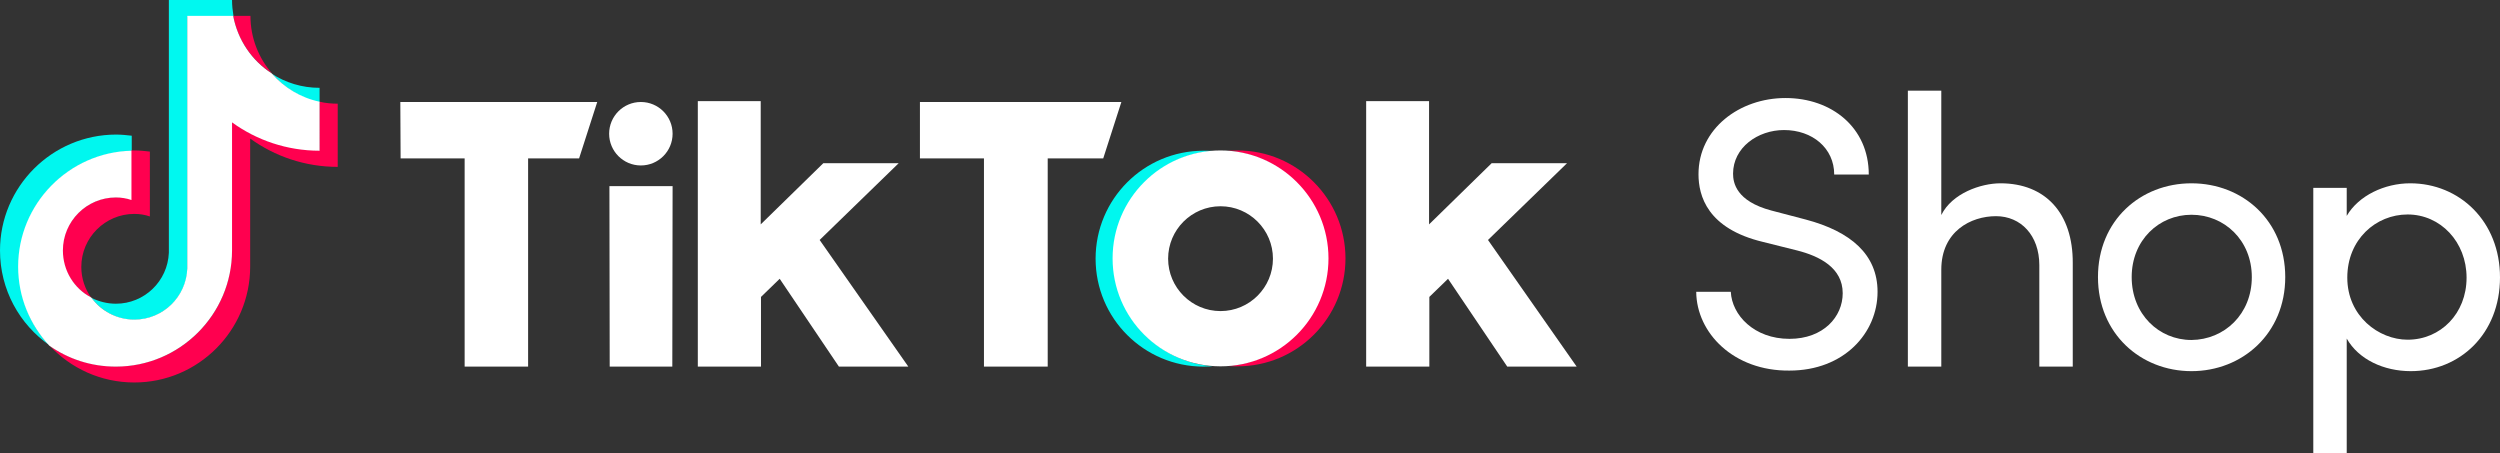 <?xml version="1.0" encoding="UTF-8"?>
<!-- Generator: Adobe Illustrator 28.3.0, SVG Export Plug-In . SVG Version: 6.00 Build 0)  -->
<svg xmlns="http://www.w3.org/2000/svg" xmlns:xlink="http://www.w3.org/1999/xlink" version="1.0" id="Layer_1" x="0px" y="0px" viewBox="0 0 882.4 160" style="enable-background:new 0 0 882.4 160;" xml:space="preserve">
<rect x="0" y="0" width="882.4" height="160" fill="#333333" stroke="none"/>
<style type="text/css">
	.st0{fill:#FFFFFF;}
	.st1{fill:#00F7EF;}
	.st2{fill:#00F8F0;}
	.st3{fill:#FF004F;}
</style>
<g>
	<g>
		<g>
			<path class="st0" d="M598.7,103h12.2c0.4,8.2,8.2,16.6,20.7,16.6c12,0,18.8-7.8,18.8-16.1c0-9-8.2-13.1-16.1-15.1l-12-3     c-19.7-4.7-22.8-16.3-22.8-23.9c0-16.1,14.5-26.9,30.7-26.9c16.3,0,29.4,10.4,29.4,27h-12.2c0-9.3-7.7-15.7-17.7-15.7     c-9.3,0-18,6.2-18,15.4c0,3.2,1.1,9.7,13.5,13l12.2,3.2c15.8,4.2,25.3,12.3,25.3,25.5c0,14.5-11.8,27.8-31.1,27.8     C611.9,131,598.8,117.5,598.7,103z"></path>
			<path class="st0" d="M731.6,92.9v36.5h-11.8V93.6c0-10.5-6.5-17.3-15.3-17.3s-19.3,5.3-19.3,18.9v34.2h-11.8V32h11.8v43.9     c3.8-7.7,14-11.2,20.9-11.2C721.9,64.7,731.7,75.2,731.6,92.9z"></path>
			<path class="st0" d="M740.5,97.8c0-20,15-33.1,33-33.1s33.1,13.1,33.1,33.1S791.4,131,773.5,131S740.5,117.8,740.5,97.8z      M794.8,97.8c0-13-9.7-22-21.3-22c-11.5,0-21.1,9-21.1,22c0,13.1,9.6,22.2,21.1,22.2C785.1,119.9,794.8,110.9,794.8,97.8z"></path>
			<path class="st0" d="M882.4,97.9c0,20-14.2,33.1-31.5,33.1c-9.5,0-18.4-4.1-22.6-11.5V160h-11.8V66.3h11.8v9.9     c4.2-7.2,13.4-11.5,22.4-11.5C868.1,64.7,882.4,78.1,882.4,97.9z M870.6,98c0-12.6-9.2-22.3-20.8-22.3     c-11.2,0-21.3,8.8-21.3,22.3c0,13.6,11.1,21.9,21.3,21.9C861.4,119.9,870.6,110.7,870.6,98z"></path>
		</g>
	</g>
	<g>
		<g>
			<g>
				<g>
					<path class="st1" d="M46.5,53.4v-5.5c-1.8-0.2-3.6-0.4-5.5-0.4C18.4,47.5,0,65.9,0,88.4c0,13.9,6.9,26.1,17.5,33.5       c-0.2-0.2-0.4-0.4-0.6-0.6c-6.5-7.2-10.2-16.8-10.2-27.3C6.7,71.8,24.3,53.9,46.5,53.4z"></path>
				</g>
				<g>
					<path class="st2" d="M47.4,112.9c10.1,0,18.5-8.2,18.8-18.1l0-89l16.2,0l0-0.2c-0.3-1.8-0.5-3.7-0.5-5.6H59.6l0,89.2       c-0.4,10-8.6,18-18.7,18c-3.1,0-6.1-0.8-8.7-2.1C35.7,109.7,41.2,112.9,47.4,112.9z"></path>
				</g>
				<g>
					<path class="st1" d="M112.8,36.3v-5.3c-6.2,0-12-1.8-16.9-5C100.3,30.9,106.2,34.8,112.8,36.3z"></path>
				</g>
				<g>
					<path class="st3" d="M96,25.9c-4.7-5.4-7.6-12.5-7.6-20.3h-6.1C83.8,14.1,89,21.4,96,25.9z"></path>
				</g>
				<g>
					<path class="st3" d="M40.9,69.6c-10.3,0-18.9,8.6-18.9,18.9c0,7.2,4.2,13.4,10.2,16.6c-2.2-3.1-3.5-6.8-3.5-10.9       c0-10.3,8.4-18.7,18.7-18.7c1.9,0,3.8,0.3,5.5,0.9V53.5c-1.8-0.2-3.6-0.4-5.5-0.4c-0.3,0-0.6,0-1,0l-0.2,0l0,17.2       C44.5,69.8,42.9,69.6,40.9,69.6z"></path>
				</g>
				<g>
					<path class="st3" d="M112.8,35.9l-0.1,0L112.7,53c-11.5,0-22.2-3.8-30.9-10l0,45.5c0,22.6-18.2,40.8-40.8,40.8       c-8.7,0-16.8-2.6-23.5-7.3C25,130,35.6,135,47.4,135c22.6,0,40.9-18.4,40.9-40.9V48.9c8.7,6.3,19.4,10,30.9,10V36.6       C117.1,36.6,114.9,36.4,112.8,35.9z"></path>
				</g>
				<g>
					<path class="st0" d="M81.9,88.4V43.2c8.7,6.3,19.4,10,30.9,10V35.9c-6.7-1.4-12.5-5-16.9-10c-7-4.5-12-11.8-13.6-20.3H66.1       l0,89.2c-0.4,10-8.6,18-18.7,18c-6.2,0-11.8-3.1-15.2-7.8c-6-3.1-10-9.4-10-16.6c0-10.3,8.4-18.7,18.7-18.7       c1.9,0,3.8,0.3,5.5,0.9V53.2c-22.1,0.5-40,18.7-40,40.9c0,10.8,4.2,20.6,11,27.9c6.7,4.7,14.7,7.4,23.5,7.4       C63.5,129.4,81.9,111,81.9,88.4z"></path>
				</g>
			</g>
		</g>
		<g>
			<g>
				<path class="st0" d="M141.3,36h69.5l-6.4,19.9l-18,0v73.5H164V55.9l-22.6,0L141.3,36z"></path>
			</g>
			<g>
				<path class="st0" d="M324.7,36h71.1l-6.4,19.9l-19.6,0v73.5h-22.5V55.9l-22.6,0L324.7,36z"></path>
			</g>
			<g>
				<polygon class="st0" points="215.1,65.7 237.4,65.7 237.3,129.4 215.2,129.4     "></polygon>
			</g>
			<g>
				<path class="st0" d="M246.2,35.7h22.3v43.5l22.1-21.6l26.6,0l-27.9,27.1l31.3,44.7h-24.5l-20.9-31l-6.6,6.4v24.6h-22.3V35.7z"></path>
			</g>
			<g>
				<path class="st0" d="M482.1,35.7h22.3v43.5l22.1-21.6l26.6,0l-27.9,27.1l31.3,44.7h-24.5l-20.9-31l-6.6,6.4v24.6h-22.3V35.7z"></path>
			</g>
			<g>
				<circle class="st0" cx="226.2" cy="47.2" r="11.2"></circle>
			</g>
			<g>
				<path class="st1" d="M393,91.3c0-20.1,15.5-36.5,35.1-38c-1-0.1-2.3-0.1-3.3-0.1c-21.1,0-38.1,17.1-38.1,38.1      c0,21.1,17.1,38.1,38.1,38.1c1,0,2.4-0.1,3.3-0.1C408.5,127.7,393,111.3,393,91.3z"></path>
			</g>
			<g>
				<path class="st3" d="M436.8,53.1c-1,0-2.4,0.1-3.4,0.1c19.6,1.5,35.1,18,35.1,38c0,20-15.5,36.5-35.1,38c1,0.1,2.4,0.1,3.4,0.1      c21.1,0,38.1-17.1,38.1-38.1C474.9,70.2,457.8,53.1,436.8,53.1z"></path>
			</g>
			<g>
				<path class="st0" d="M430.8,53.1c-21.1,0-38.1,17.1-38.1,38.1c0,21.1,17.1,38.1,38.1,38.1c21.1,0,38.1-17.1,38.1-38.1      C468.9,70.2,451.8,53.1,430.8,53.1z M430.8,109.8c-10.2,0-18.5-8.3-18.5-18.5c0-10.2,8.3-18.5,18.5-18.5      c10.2,0,18.5,8.3,18.5,18.5C449.3,101.5,441,109.8,430.8,109.8z"></path>
			</g>
		</g>
	</g>
</g>
</svg>
